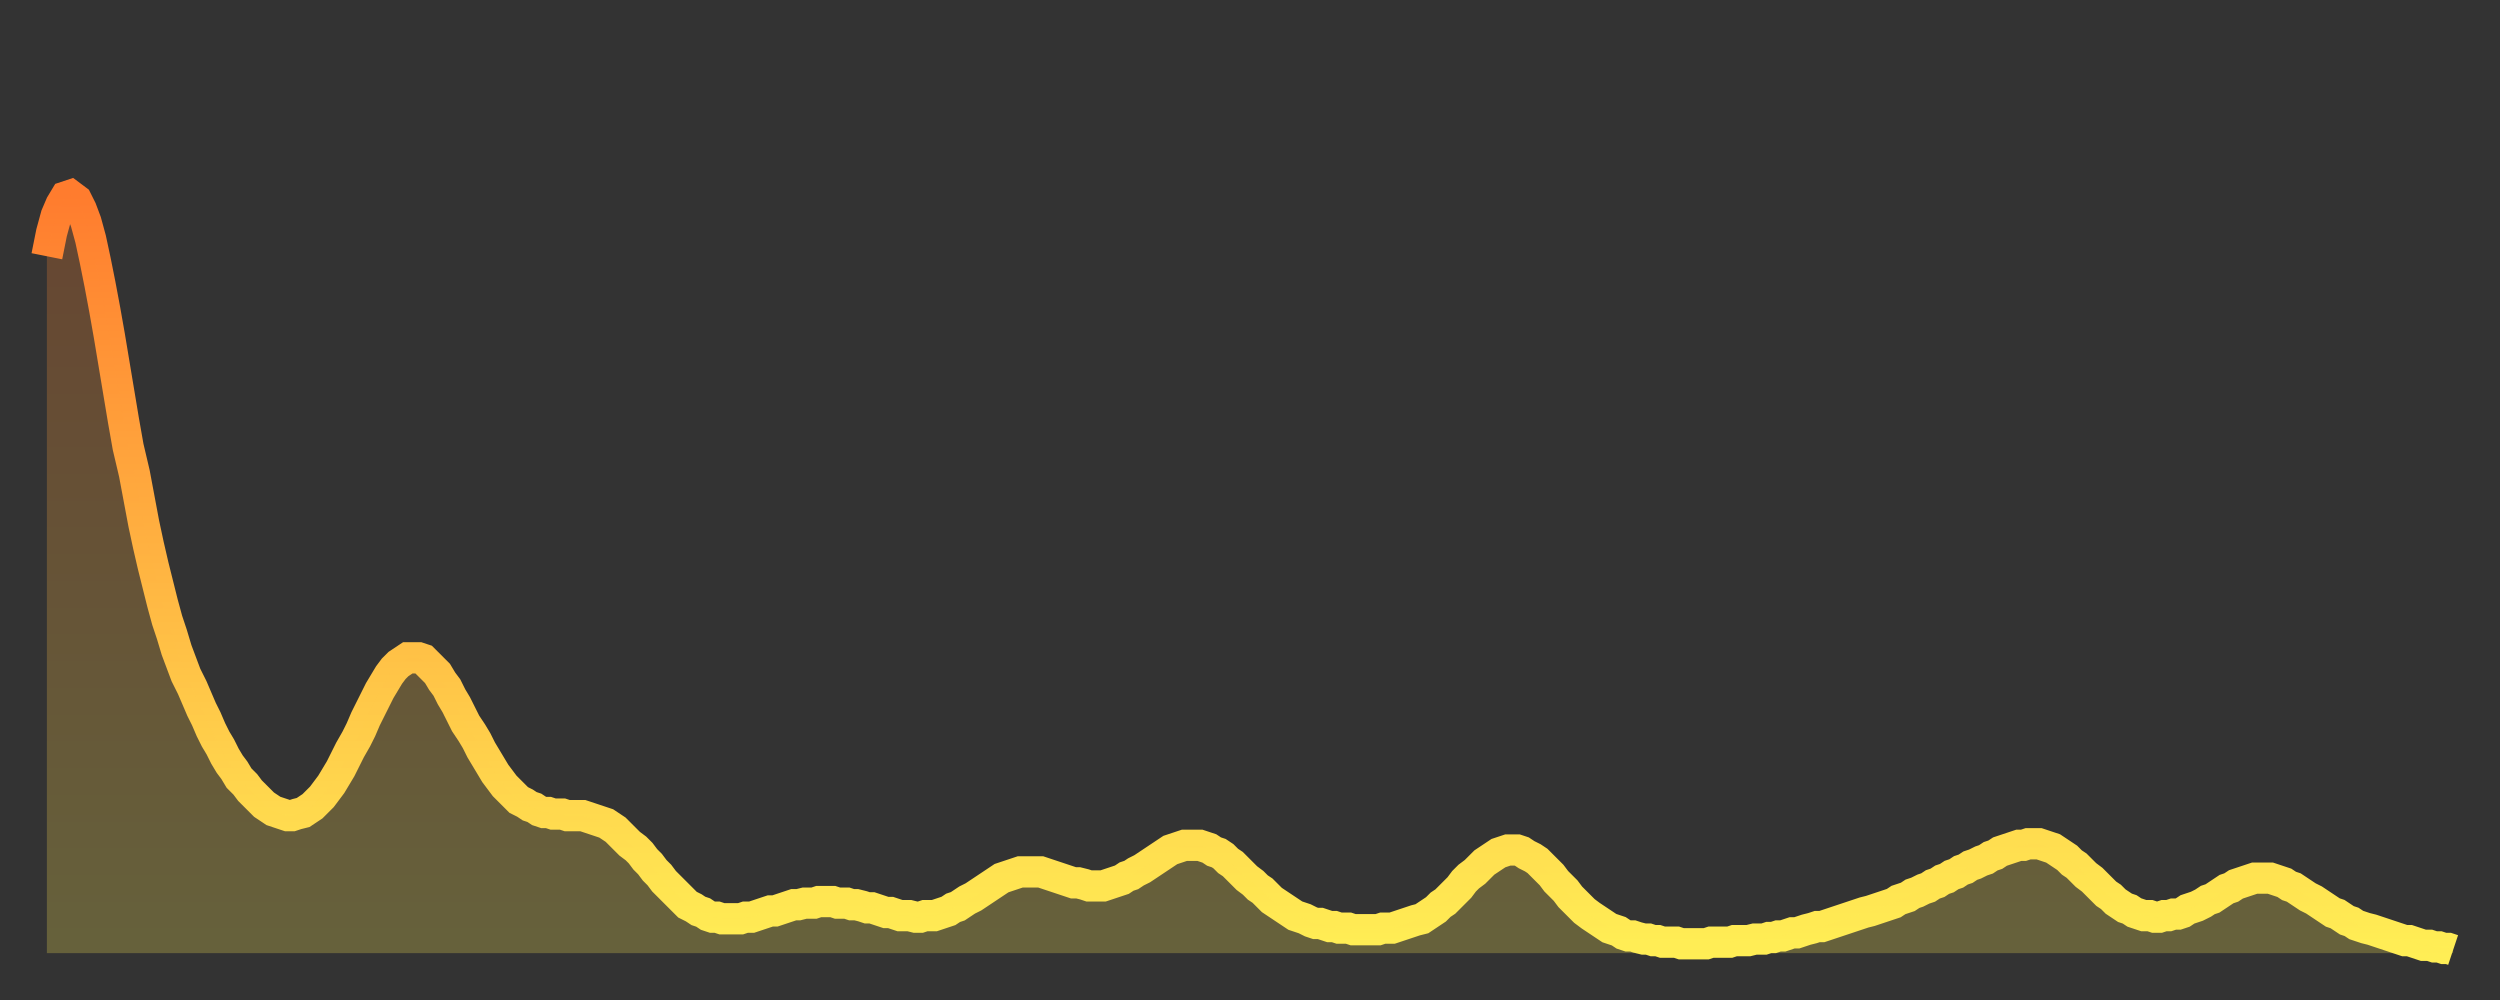 <?xml version="1.0" encoding="utf-8" ?>
<svg baseProfile="full" height="64" version="1.1" width="160" xmlns="http://www.w3.org/2000/svg" xmlns:ev="http://www.w3.org/2001/xml-events" xmlns:xlink="http://www.w3.org/1999/xlink"><rect width="100%" height="100%" fill="#333333" stroke="none"/><defs><linearGradient id="id507646" x1="0" x2="0" y1="0" y2="1"><stop offset="0%" stop-color="#ff7c2e" /><stop offset="50%" stop-color="#ffb542" /><stop offset="100%" stop-color="#ffee55" /></linearGradient></defs><g transform="translate(3,3)"><g><path d="M 0.0 13.4 0.3 11.9 0.6 10.8 0.9 10.1 1.2 9.6 1.5 9.5 1.9 9.8 2.2 10.4 2.5 11.2 2.8 12.3 3.1 13.7 3.4 15.2 3.7 16.8 4.0 18.5 4.3 20.3 4.6 22.1 4.9 23.9 5.2 25.6 5.6 27.3 5.9 28.9 6.2 30.5 6.5 31.9 6.8 33.2 7.1 34.4 7.4 35.6 7.7 36.7 8.0 37.6 8.3 38.6 8.6 39.4 8.9 40.2 9.3 41.0 9.6 41.7 9.9 42.4 10.2 43.0 10.5 43.7 10.8 44.3 11.1 44.8 11.4 45.4 11.7 45.9 12.0 46.3 12.3 46.8 12.7 47.2 13.0 47.6 13.3 47.9 13.6 48.2 13.9 48.5 14.2 48.7 14.5 48.9 14.8 49.0 15.1 49.1 15.4 49.2 15.7 49.2 16.0 49.1 16.4 49.0 16.7 48.8 17.0 48.6 17.3 48.3 17.6 48.0 17.9 47.6 18.2 47.2 18.5 46.7 18.8 46.2 19.1 45.6 19.4 45.0 19.8 44.3 20.1 43.7 20.4 43.0 20.7 42.4 21.0 41.8 21.3 41.2 21.6 40.7 21.9 40.2 22.2 39.8 22.5 39.5 22.8 39.3 23.1 39.1 23.5 39.1 23.8 39.1 24.1 39.2 24.4 39.5 24.7 39.8 25.0 40.1 25.3 40.6 25.6 41.0 25.9 41.6 26.2 42.1 26.5 42.7 26.8 43.3 27.2 43.9 27.5 44.4 27.8 45.0 28.1 45.5 28.4 46.0 28.7 46.5 29.0 46.9 29.3 47.3 29.6 47.6 29.9 47.9 30.2 48.2 30.6 48.4 30.9 48.6 31.2 48.7 31.5 48.9 31.8 49.0 32.1 49.0 32.4 49.1 32.7 49.1 33.0 49.1 33.3 49.2 33.6 49.2 33.9 49.2 34.3 49.2 34.6 49.3 34.9 49.4 35.2 49.5 35.5 49.6 35.8 49.7 36.1 49.9 36.4 50.1 36.7 50.4 37.0 50.7 37.3 51.0 37.7 51.3 38.0 51.6 38.3 52.0 38.6 52.3 38.9 52.7 39.2 53.0 39.5 53.4 39.8 53.7 40.1 54.0 40.4 54.3 40.7 54.6 41.0 54.9 41.4 55.1 41.7 55.3 42.0 55.4 42.3 55.6 42.6 55.7 42.9 55.7 43.2 55.8 43.5 55.8 43.8 55.8 44.1 55.8 44.4 55.8 44.7 55.7 45.1 55.7 45.4 55.6 45.7 55.5 46.0 55.4 46.3 55.3 46.6 55.3 46.9 55.2 47.2 55.1 47.5 55.0 47.8 54.9 48.1 54.9 48.5 54.8 48.8 54.8 49.1 54.8 49.4 54.7 49.7 54.7 50.0 54.7 50.3 54.7 50.6 54.8 50.9 54.8 51.2 54.8 51.5 54.9 51.8 54.9 52.2 55.0 52.5 55.1 52.8 55.1 53.1 55.2 53.4 55.3 53.7 55.4 54.0 55.4 54.3 55.5 54.6 55.6 54.9 55.6 55.2 55.6 55.6 55.7 55.9 55.7 56.2 55.6 56.5 55.6 56.8 55.6 57.1 55.5 57.4 55.4 57.7 55.3 58.0 55.1 58.3 55.0 58.6 54.8 58.9 54.6 59.3 54.4 59.6 54.2 59.9 54.0 60.2 53.8 60.5 53.6 60.8 53.4 61.1 53.2 61.4 53.1 61.7 53.0 62.0 52.9 62.3 52.8 62.6 52.8 63.0 52.8 63.3 52.8 63.6 52.8 63.9 52.9 64.2 53.0 64.5 53.1 64.8 53.2 65.1 53.3 65.4 53.4 65.7 53.5 66.0 53.5 66.4 53.6 66.7 53.7 67.0 53.7 67.3 53.7 67.6 53.7 67.9 53.6 68.2 53.5 68.5 53.4 68.8 53.3 69.1 53.1 69.4 53.0 69.7 52.8 70.1 52.6 70.4 52.4 70.7 52.2 71.0 52.0 71.3 51.8 71.6 51.6 71.9 51.4 72.2 51.3 72.5 51.2 72.8 51.1 73.1 51.1 73.5 51.1 73.8 51.1 74.1 51.2 74.4 51.3 74.7 51.5 75.0 51.6 75.3 51.8 75.6 52.1 75.9 52.3 76.2 52.6 76.5 52.9 76.8 53.2 77.2 53.5 77.5 53.8 77.8 54.0 78.1 54.3 78.4 54.6 78.7 54.8 79.0 55.0 79.3 55.2 79.6 55.4 79.9 55.6 80.2 55.7 80.5 55.8 80.9 56.0 81.2 56.1 81.5 56.1 81.8 56.2 82.1 56.3 82.4 56.3 82.7 56.4 83.0 56.4 83.3 56.4 83.6 56.5 83.9 56.5 84.3 56.5 84.6 56.5 84.9 56.5 85.2 56.5 85.5 56.4 85.8 56.4 86.1 56.4 86.4 56.3 86.7 56.2 87.0 56.1 87.3 56.0 87.6 55.9 88.0 55.8 88.3 55.6 88.6 55.4 88.9 55.2 89.2 54.9 89.5 54.7 89.8 54.4 90.1 54.1 90.4 53.8 90.7 53.4 91.0 53.1 91.4 52.8 91.7 52.5 92.0 52.2 92.3 52.0 92.6 51.8 92.9 51.6 93.2 51.5 93.5 51.4 93.8 51.4 94.1 51.4 94.4 51.5 94.7 51.7 95.1 51.9 95.4 52.1 95.7 52.4 96.0 52.7 96.3 53.0 96.6 53.4 96.9 53.7 97.2 54.0 97.5 54.4 97.8 54.7 98.1 55.0 98.4 55.3 98.8 55.6 99.1 55.8 99.4 56.0 99.7 56.2 100.0 56.4 100.3 56.5 100.6 56.6 100.9 56.8 101.2 56.9 101.5 56.9 101.8 57.0 102.2 57.1 102.5 57.1 102.8 57.2 103.1 57.2 103.4 57.3 103.7 57.3 104.0 57.3 104.3 57.3 104.6 57.4 104.9 57.4 105.2 57.4 105.5 57.4 105.9 57.4 106.2 57.4 106.5 57.3 106.8 57.3 107.1 57.3 107.4 57.3 107.7 57.3 108.0 57.2 108.3 57.2 108.6 57.2 108.9 57.2 109.3 57.1 109.6 57.1 109.9 57.1 110.2 57.0 110.5 57.0 110.8 56.9 111.1 56.9 111.4 56.8 111.7 56.7 112.0 56.7 112.3 56.6 112.6 56.5 113.0 56.4 113.3 56.3 113.6 56.3 113.9 56.2 114.2 56.1 114.5 56.0 114.8 55.9 115.1 55.8 115.4 55.7 115.7 55.6 116.0 55.5 116.3 55.4 116.7 55.3 117.0 55.2 117.3 55.1 117.6 55.0 117.9 54.9 118.2 54.8 118.5 54.6 118.8 54.5 119.1 54.4 119.4 54.2 119.7 54.1 120.1 53.9 120.4 53.8 120.7 53.6 121.0 53.5 121.3 53.3 121.6 53.2 121.9 53.0 122.2 52.9 122.5 52.7 122.8 52.6 123.1 52.4 123.4 52.3 123.8 52.1 124.1 52.0 124.4 51.8 124.7 51.7 125.0 51.5 125.3 51.4 125.6 51.3 125.9 51.2 126.2 51.1 126.5 51.1 126.8 51.0 127.2 51.0 127.5 51.0 127.8 51.1 128.1 51.2 128.4 51.3 128.7 51.5 129.0 51.7 129.3 51.9 129.6 52.2 129.9 52.4 130.2 52.7 130.5 53.0 130.9 53.3 131.2 53.6 131.5 53.9 131.8 54.2 132.1 54.4 132.4 54.7 132.7 54.9 133.0 55.1 133.3 55.2 133.6 55.4 133.9 55.5 134.2 55.6 134.6 55.6 134.9 55.7 135.2 55.7 135.5 55.6 135.8 55.6 136.1 55.5 136.4 55.5 136.7 55.4 137.0 55.2 137.3 55.1 137.6 55.0 138.0 54.8 138.3 54.6 138.6 54.5 138.9 54.3 139.2 54.1 139.5 53.9 139.8 53.8 140.1 53.6 140.4 53.5 140.7 53.4 141.0 53.3 141.3 53.2 141.7 53.2 142.0 53.2 142.3 53.2 142.6 53.3 142.9 53.4 143.2 53.5 143.5 53.7 143.8 53.8 144.1 54.0 144.4 54.2 144.7 54.4 145.1 54.6 145.4 54.8 145.7 55.0 146.0 55.2 146.3 55.4 146.6 55.5 146.9 55.7 147.2 55.9 147.5 56.0 147.8 56.2 148.1 56.3 148.4 56.4 148.8 56.5 149.1 56.6 149.4 56.7 149.7 56.8 150.0 56.9 150.3 57.0 150.6 57.1 150.9 57.2 151.2 57.2 151.5 57.3 151.8 57.4 152.1 57.5 152.5 57.5 152.8 57.6 153.1 57.6 153.4 57.7 153.7 57.7 154.0 57.8" fill="none" id="graph-curve" opacity="1" stroke="url(#id507646)" stroke-width="2" /><path d="M 0 58 L 0.0 13.4 0.3 11.9 0.6 10.8 0.9 10.1 1.2 9.6 1.5 9.5 1.9 9.8 2.2 10.4 2.5 11.2 2.8 12.3 3.1 13.7 3.4 15.2 3.7 16.8 4.0 18.5 4.3 20.3 4.6 22.1 4.9 23.9 5.2 25.6 5.6 27.3 5.9 28.9 6.2 30.5 6.5 31.9 6.8 33.2 7.1 34.4 7.4 35.6 7.7 36.7 8.0 37.6 8.3 38.6 8.6 39.4 8.9 40.2 9.3 41.0 9.6 41.7 9.9 42.4 10.2 43.0 10.5 43.7 10.8 44.3 11.1 44.8 11.4 45.4 11.7 45.9 12.0 46.3 12.3 46.8 12.7 47.2 13.0 47.6 13.3 47.9 13.6 48.2 13.9 48.5 14.2 48.7 14.5 48.9 14.8 49.0 15.1 49.1 15.4 49.2 15.7 49.2 16.0 49.1 16.4 49.0 16.7 48.8 17.0 48.6 17.3 48.3 17.6 48.0 17.9 47.6 18.2 47.2 18.5 46.7 18.8 46.2 19.1 45.6 19.4 45.0 19.8 44.3 20.1 43.7 20.4 43.0 20.7 42.4 21.0 41.8 21.3 41.2 21.6 40.7 21.9 40.2 22.2 39.8 22.5 39.5 22.8 39.3 23.1 39.1 23.5 39.1 23.8 39.1 24.1 39.2 24.4 39.5 24.7 39.8 25.0 40.1 25.3 40.6 25.6 41.0 25.9 41.6 26.2 42.1 26.5 42.7 26.8 43.3 27.2 43.9 27.5 44.4 27.8 45.0 28.1 45.5 28.4 46.0 28.7 46.5 29.0 46.9 29.3 47.3 29.6 47.6 29.9 47.9 30.2 48.2 30.6 48.4 30.9 48.6 31.2 48.7 31.5 48.9 31.8 49.0 32.1 49.0 32.4 49.1 32.7 49.1 33.0 49.1 33.3 49.2 33.6 49.2 33.9 49.2 34.3 49.2 34.6 49.3 34.9 49.4 35.2 49.5 35.5 49.6 35.8 49.7 36.1 49.9 36.4 50.1 36.7 50.4 37.0 50.7 37.3 51.0 37.7 51.3 38.0 51.6 38.3 52.0 38.6 52.3 38.9 52.7 39.2 53.0 39.5 53.4 39.8 53.7 40.1 54.0 40.4 54.3 40.7 54.6 41.0 54.9 41.4 55.1 41.7 55.3 42.0 55.4 42.3 55.6 42.6 55.7 42.9 55.7 43.2 55.8 43.5 55.8 43.8 55.8 44.1 55.8 44.4 55.8 44.7 55.7 45.1 55.7 45.4 55.6 45.7 55.5 46.0 55.4 46.3 55.3 46.6 55.3 46.9 55.2 47.2 55.1 47.5 55.0 47.8 54.9 48.1 54.9 48.5 54.8 48.8 54.8 49.1 54.8 49.4 54.7 49.7 54.7 50.0 54.7 50.3 54.7 50.6 54.8 50.9 54.8 51.2 54.8 51.5 54.9 51.8 54.9 52.2 55.0 52.5 55.1 52.8 55.1 53.1 55.2 53.4 55.3 53.7 55.4 54.0 55.4 54.3 55.5 54.6 55.6 54.9 55.6 55.2 55.6 55.6 55.7 55.9 55.7 56.2 55.6 56.5 55.6 56.8 55.6 57.1 55.5 57.4 55.4 57.7 55.3 58.0 55.1 58.3 55.0 58.6 54.8 58.9 54.6 59.3 54.4 59.6 54.2 59.9 54.0 60.2 53.8 60.5 53.6 60.8 53.4 61.1 53.2 61.4 53.1 61.7 53.0 62.0 52.9 62.3 52.8 62.6 52.8 63.0 52.8 63.3 52.8 63.6 52.8 63.9 52.9 64.2 53.0 64.5 53.1 64.8 53.2 65.1 53.3 65.4 53.4 65.7 53.5 66.0 53.5 66.4 53.6 66.7 53.7 67.0 53.7 67.3 53.7 67.6 53.7 67.9 53.6 68.2 53.5 68.5 53.4 68.8 53.3 69.1 53.1 69.4 53.0 69.7 52.8 70.1 52.6 70.4 52.4 70.7 52.2 71.0 52.0 71.3 51.8 71.6 51.6 71.9 51.4 72.2 51.3 72.5 51.2 72.8 51.1 73.1 51.1 73.5 51.1 73.8 51.1 74.1 51.2 74.4 51.3 74.7 51.5 75.0 51.6 75.3 51.8 75.6 52.1 75.9 52.3 76.2 52.6 76.5 52.9 76.8 53.2 77.2 53.5 77.5 53.8 77.8 54.0 78.1 54.3 78.4 54.6 78.7 54.8 79.0 55.0 79.3 55.2 79.6 55.4 79.9 55.6 80.2 55.7 80.5 55.8 80.9 56.0 81.2 56.1 81.5 56.1 81.8 56.2 82.1 56.3 82.4 56.3 82.7 56.4 83.0 56.4 83.3 56.4 83.6 56.5 83.9 56.5 84.3 56.5 84.6 56.5 84.9 56.5 85.2 56.5 85.5 56.4 85.8 56.4 86.1 56.4 86.4 56.3 86.7 56.2 87.0 56.1 87.3 56.0 87.6 55.9 88.0 55.8 88.3 55.6 88.6 55.4 88.9 55.2 89.2 54.9 89.5 54.7 89.8 54.4 90.1 54.1 90.4 53.8 90.7 53.4 91.0 53.1 91.4 52.8 91.7 52.5 92.0 52.2 92.3 52.0 92.6 51.8 92.9 51.6 93.2 51.5 93.5 51.4 93.8 51.4 94.1 51.4 94.4 51.5 94.7 51.7 95.1 51.9 95.4 52.1 95.7 52.4 96.0 52.7 96.3 53.0 96.6 53.4 96.9 53.7 97.2 54.0 97.5 54.4 97.8 54.7 98.1 55.0 98.4 55.3 98.8 55.6 99.1 55.8 99.4 56.0 99.7 56.2 100.0 56.4 100.3 56.5 100.6 56.6 100.9 56.8 101.2 56.9 101.5 56.9 101.8 57.0 102.2 57.1 102.5 57.1 102.8 57.2 103.1 57.2 103.4 57.3 103.7 57.3 104.0 57.3 104.3 57.3 104.6 57.4 104.9 57.4 105.2 57.4 105.5 57.4 105.9 57.4 106.2 57.4 106.5 57.3 106.8 57.3 107.1 57.3 107.4 57.3 107.7 57.3 108.0 57.2 108.3 57.2 108.6 57.2 108.9 57.2 109.3 57.1 109.6 57.1 109.9 57.1 110.2 57.0 110.5 57.0 110.8 56.9 111.1 56.9 111.4 56.8 111.7 56.7 112.0 56.7 112.3 56.6 112.6 56.5 113.0 56.4 113.3 56.3 113.6 56.3 113.9 56.2 114.2 56.1 114.5 56.0 114.8 55.9 115.1 55.8 115.4 55.7 115.7 55.6 116.0 55.5 116.3 55.4 116.7 55.3 117.0 55.2 117.3 55.1 117.6 55.0 117.9 54.9 118.2 54.8 118.5 54.6 118.8 54.5 119.1 54.4 119.4 54.2 119.7 54.1 120.1 53.9 120.4 53.8 120.7 53.6 121.0 53.5 121.3 53.3 121.6 53.2 121.9 53.0 122.2 52.9 122.5 52.7 122.8 52.6 123.1 52.4 123.4 52.3 123.8 52.1 124.1 52.0 124.4 51.8 124.7 51.7 125.0 51.5 125.3 51.4 125.6 51.3 125.9 51.2 126.2 51.1 126.5 51.1 126.8 51.0 127.2 51.0 127.5 51.0 127.8 51.1 128.1 51.2 128.4 51.3 128.7 51.5 129.0 51.7 129.3 51.9 129.6 52.2 129.9 52.4 130.2 52.7 130.5 53.0 130.9 53.3 131.2 53.6 131.5 53.9 131.8 54.2 132.1 54.4 132.4 54.7 132.7 54.9 133.0 55.1 133.3 55.2 133.6 55.4 133.9 55.5 134.2 55.6 134.6 55.6 134.9 55.7 135.2 55.7 135.5 55.6 135.8 55.6 136.1 55.5 136.4 55.5 136.7 55.4 137.0 55.2 137.3 55.1 137.6 55.0 138.0 54.8 138.3 54.6 138.6 54.5 138.9 54.3 139.2 54.1 139.5 53.9 139.8 53.8 140.1 53.6 140.4 53.5 140.7 53.4 141.0 53.3 141.3 53.2 141.7 53.2 142.0 53.2 142.3 53.2 142.6 53.3 142.9 53.4 143.2 53.5 143.5 53.7 143.8 53.8 144.1 54.0 144.4 54.2 144.7 54.4 145.1 54.6 145.4 54.8 145.7 55.0 146.0 55.2 146.3 55.4 146.6 55.5 146.9 55.7 147.2 55.9 147.5 56.0 147.8 56.2 148.1 56.3 148.4 56.4 148.8 56.5 149.1 56.6 149.4 56.7 149.7 56.8 150.0 56.9 150.3 57.0 150.6 57.1 150.9 57.2 151.2 57.2 151.5 57.3 151.8 57.4 152.1 57.5 152.5 57.5 152.8 57.6 153.1 57.6 153.4 57.7 153.7 57.7 154.0 57.8 154 58" fill="url(#id507646)" fill-opacity=".25" id="graph-shadow" /></g></g></svg>